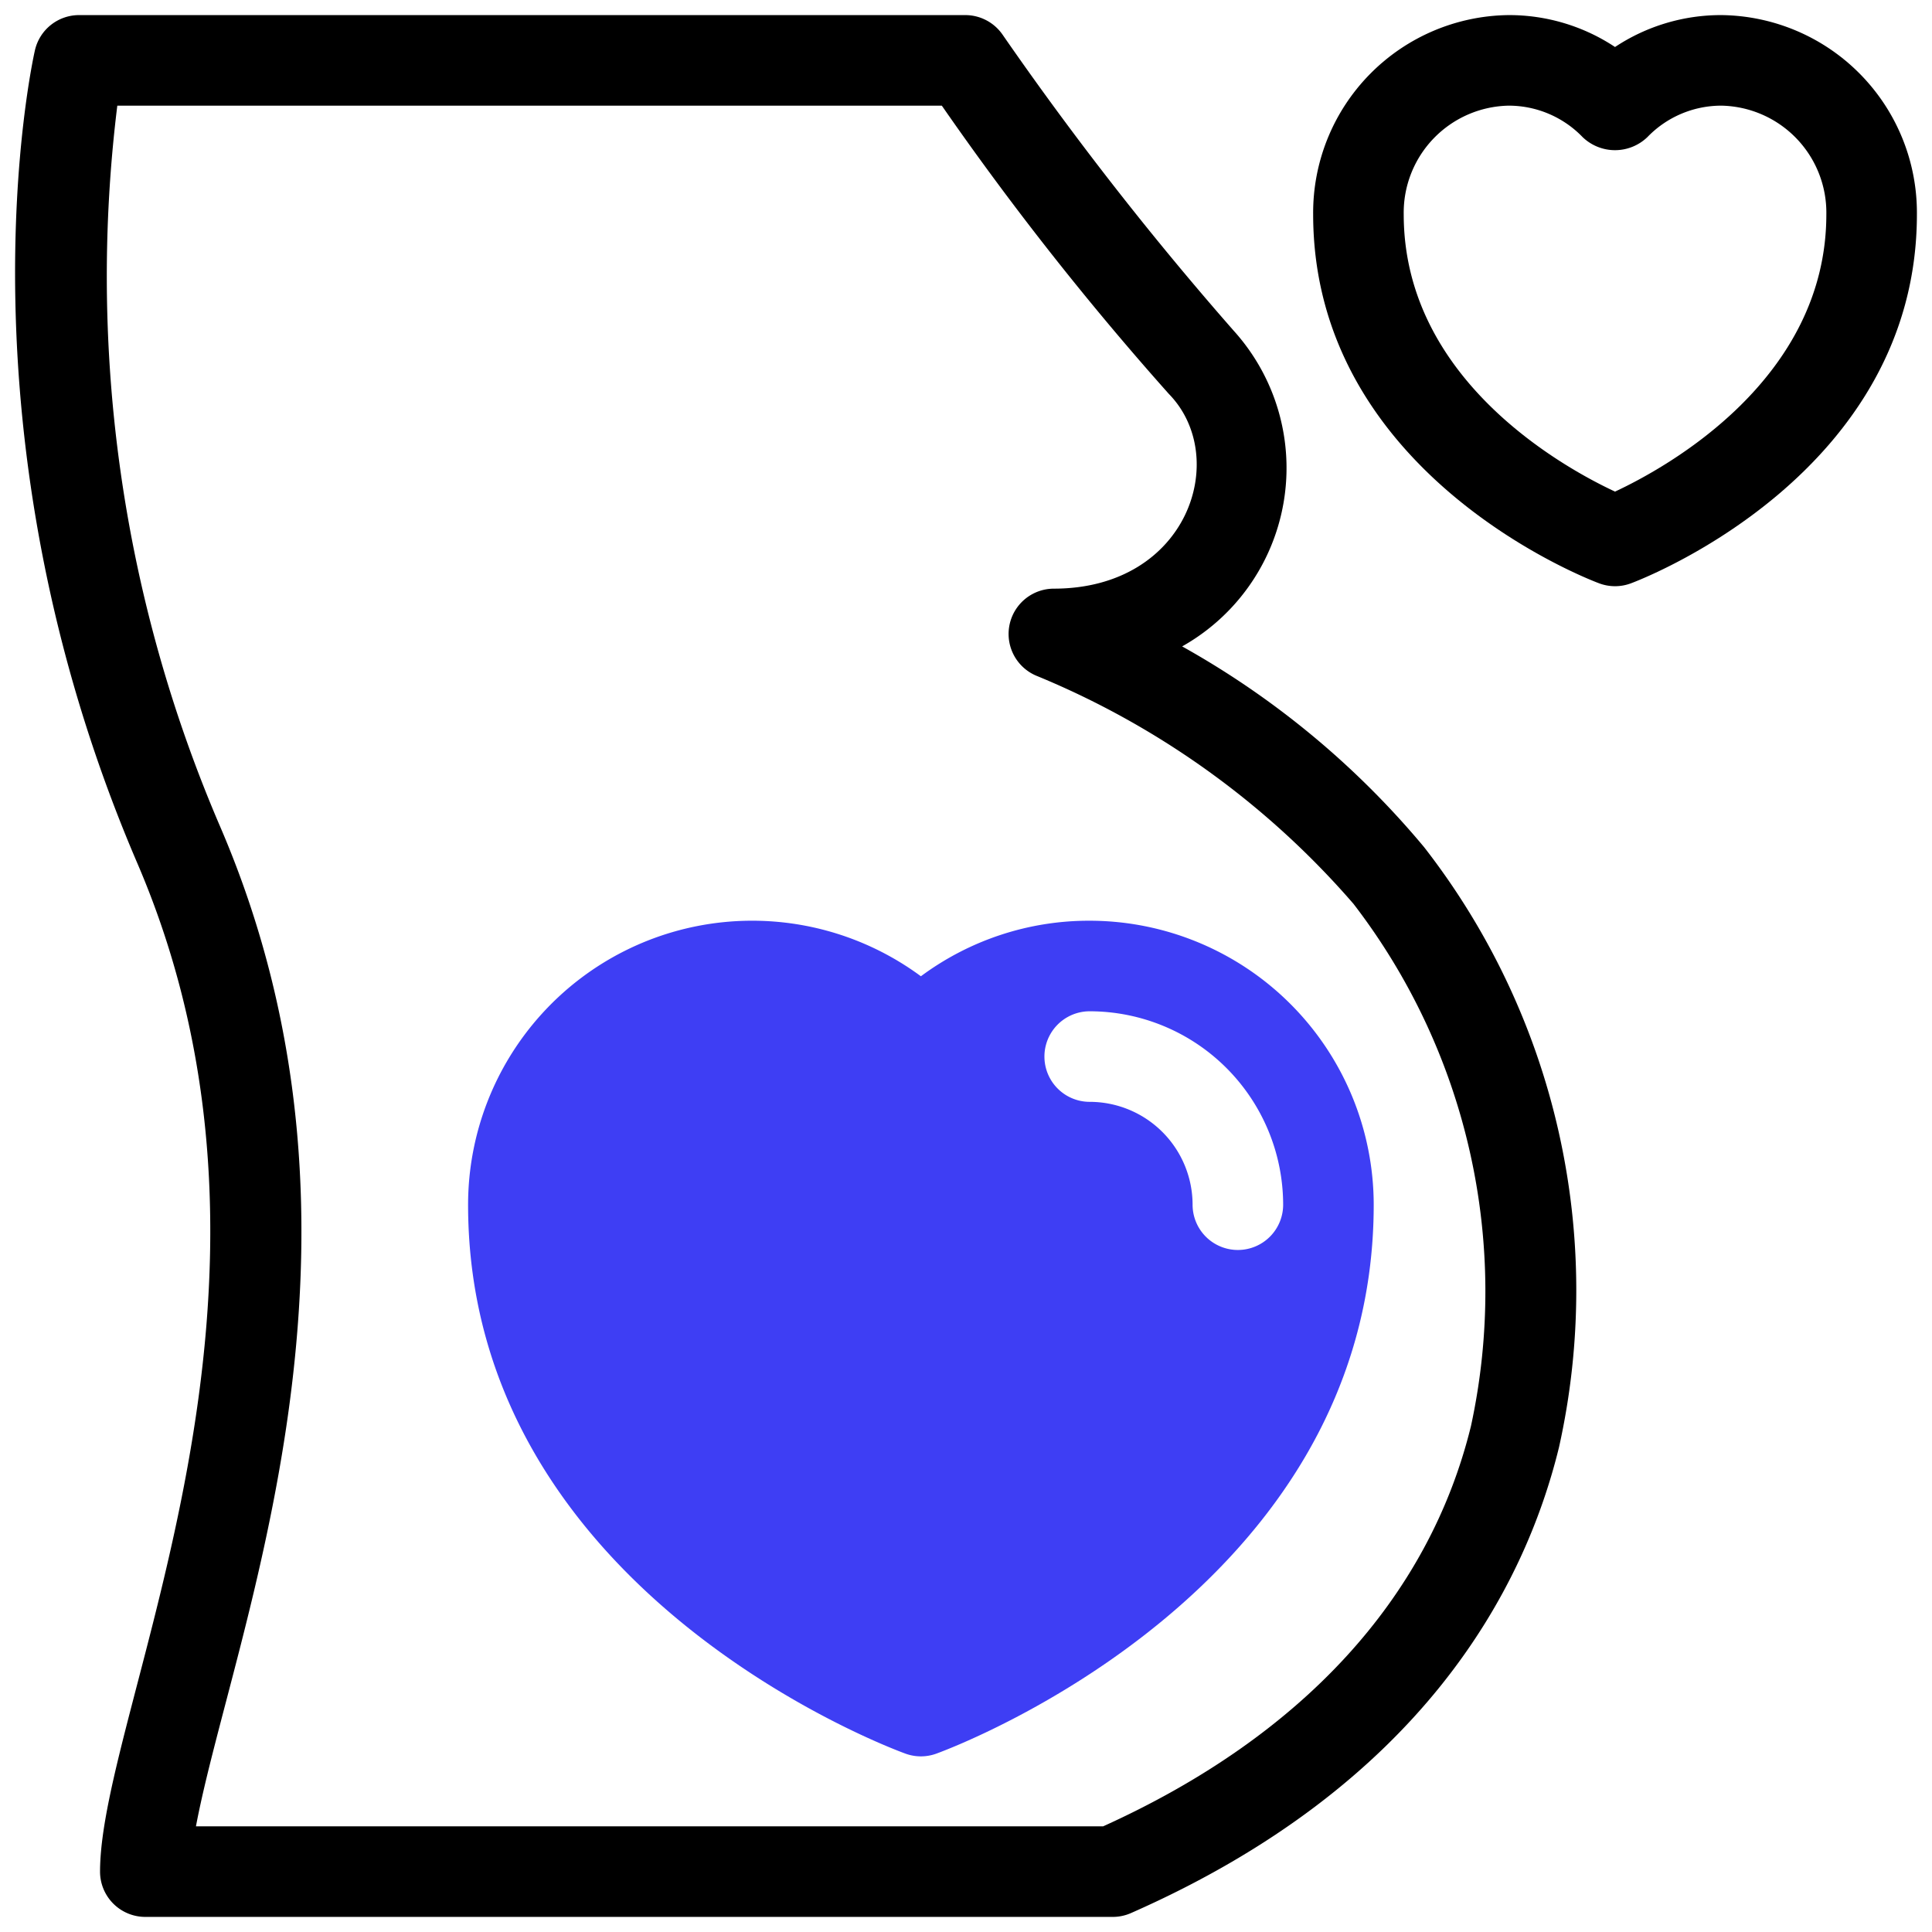 <svg xmlns="http://www.w3.org/2000/svg" id="artwork" width="64" height="64" viewBox="0 0 64 64"><title>pregnancy</title><path d="M39.16,21.413a6.781,6.781,0,0,0,1.705-10.461A108.434,108.434,0,0,1,33.207,1.142,1.502,1.502,0,0,0,31.976.5H2.62A1.5,1.5,0,0,0,1.156,1.67C1.041,2.18-1.585,14.309,4.548,28.592,10.633,42.763,3.314,56.604,3.314,62a1.5,1.5,0,0,0,1.5,1.5H36.861a1.498,1.498,0,0,0,.604-.127C47.104,59.126,50.497,52.638,51.644,47.942A23.896,23.896,0,0,0,47.174,28.061,28.516,28.516,0,0,0,39.16,21.413Zm9.57,25.817C47.334,52.941,43.122,57.524,36.542,60.5H6.491c1.204-6.398,6.717-19.342.813-33.092A46.128,46.128,0,0,1,3.886,3.5H31.199a99.961,99.961,0,0,0,7.52,9.548c2.046,2.092.657,6.452-3.812,6.452a1.501,1.501,0,0,0-.531,2.903,27.928,27.928,0,0,1,10.458,7.536A21.053,21.053,0,0,1,48.73,47.229Z"></path><path d="M57.021.5A6.348,6.348,0,0,0,53.5,1.557,6.348,6.348,0,0,0,49.979.5,6.548,6.548,0,0,0,43.5,7.1c0,8.593,9.089,12.08,9.476,12.224a1.499,1.499,0,0,0,1.049,0C54.411,19.18,63.5,15.693,63.5,7.1A6.548,6.548,0,0,0,57.021.5ZM53.5,16.285c-1.711-.799-7-3.713-7-9.185A3.545,3.545,0,0,1,49.979,3.5a3.401,3.401,0,0,1,2.447,1.042,1.547,1.547,0,0,0,2.146,0A3.401,3.401,0,0,1,57.021,3.5,3.545,3.545,0,0,1,60.5,7.1C60.5,12.573,55.208,15.487,53.5,16.285Z"></path><path d="M36.098,30.5a9.337,9.337,0,0,0-5.592,1.84,9.41,9.41,0,0,0-15,7.567c0,12.765,13.896,17.969,14.487,18.184a1.495,1.495,0,0,0,1.026,0c.591-.215,14.487-5.419,14.487-18.184A9.418,9.418,0,0,0,36.098,30.5Zm4.908,10.907a1.5,1.5,0,0,1-1.5-1.5A3.412,3.412,0,0,0,36.098,36.5a1.5,1.5,0,1,1,0-3,6.415,6.415,0,0,1,6.408,6.407A1.5,1.5,0,0,1,41.006,41.407Z" style="fill:#3e3ef4"></path></svg>